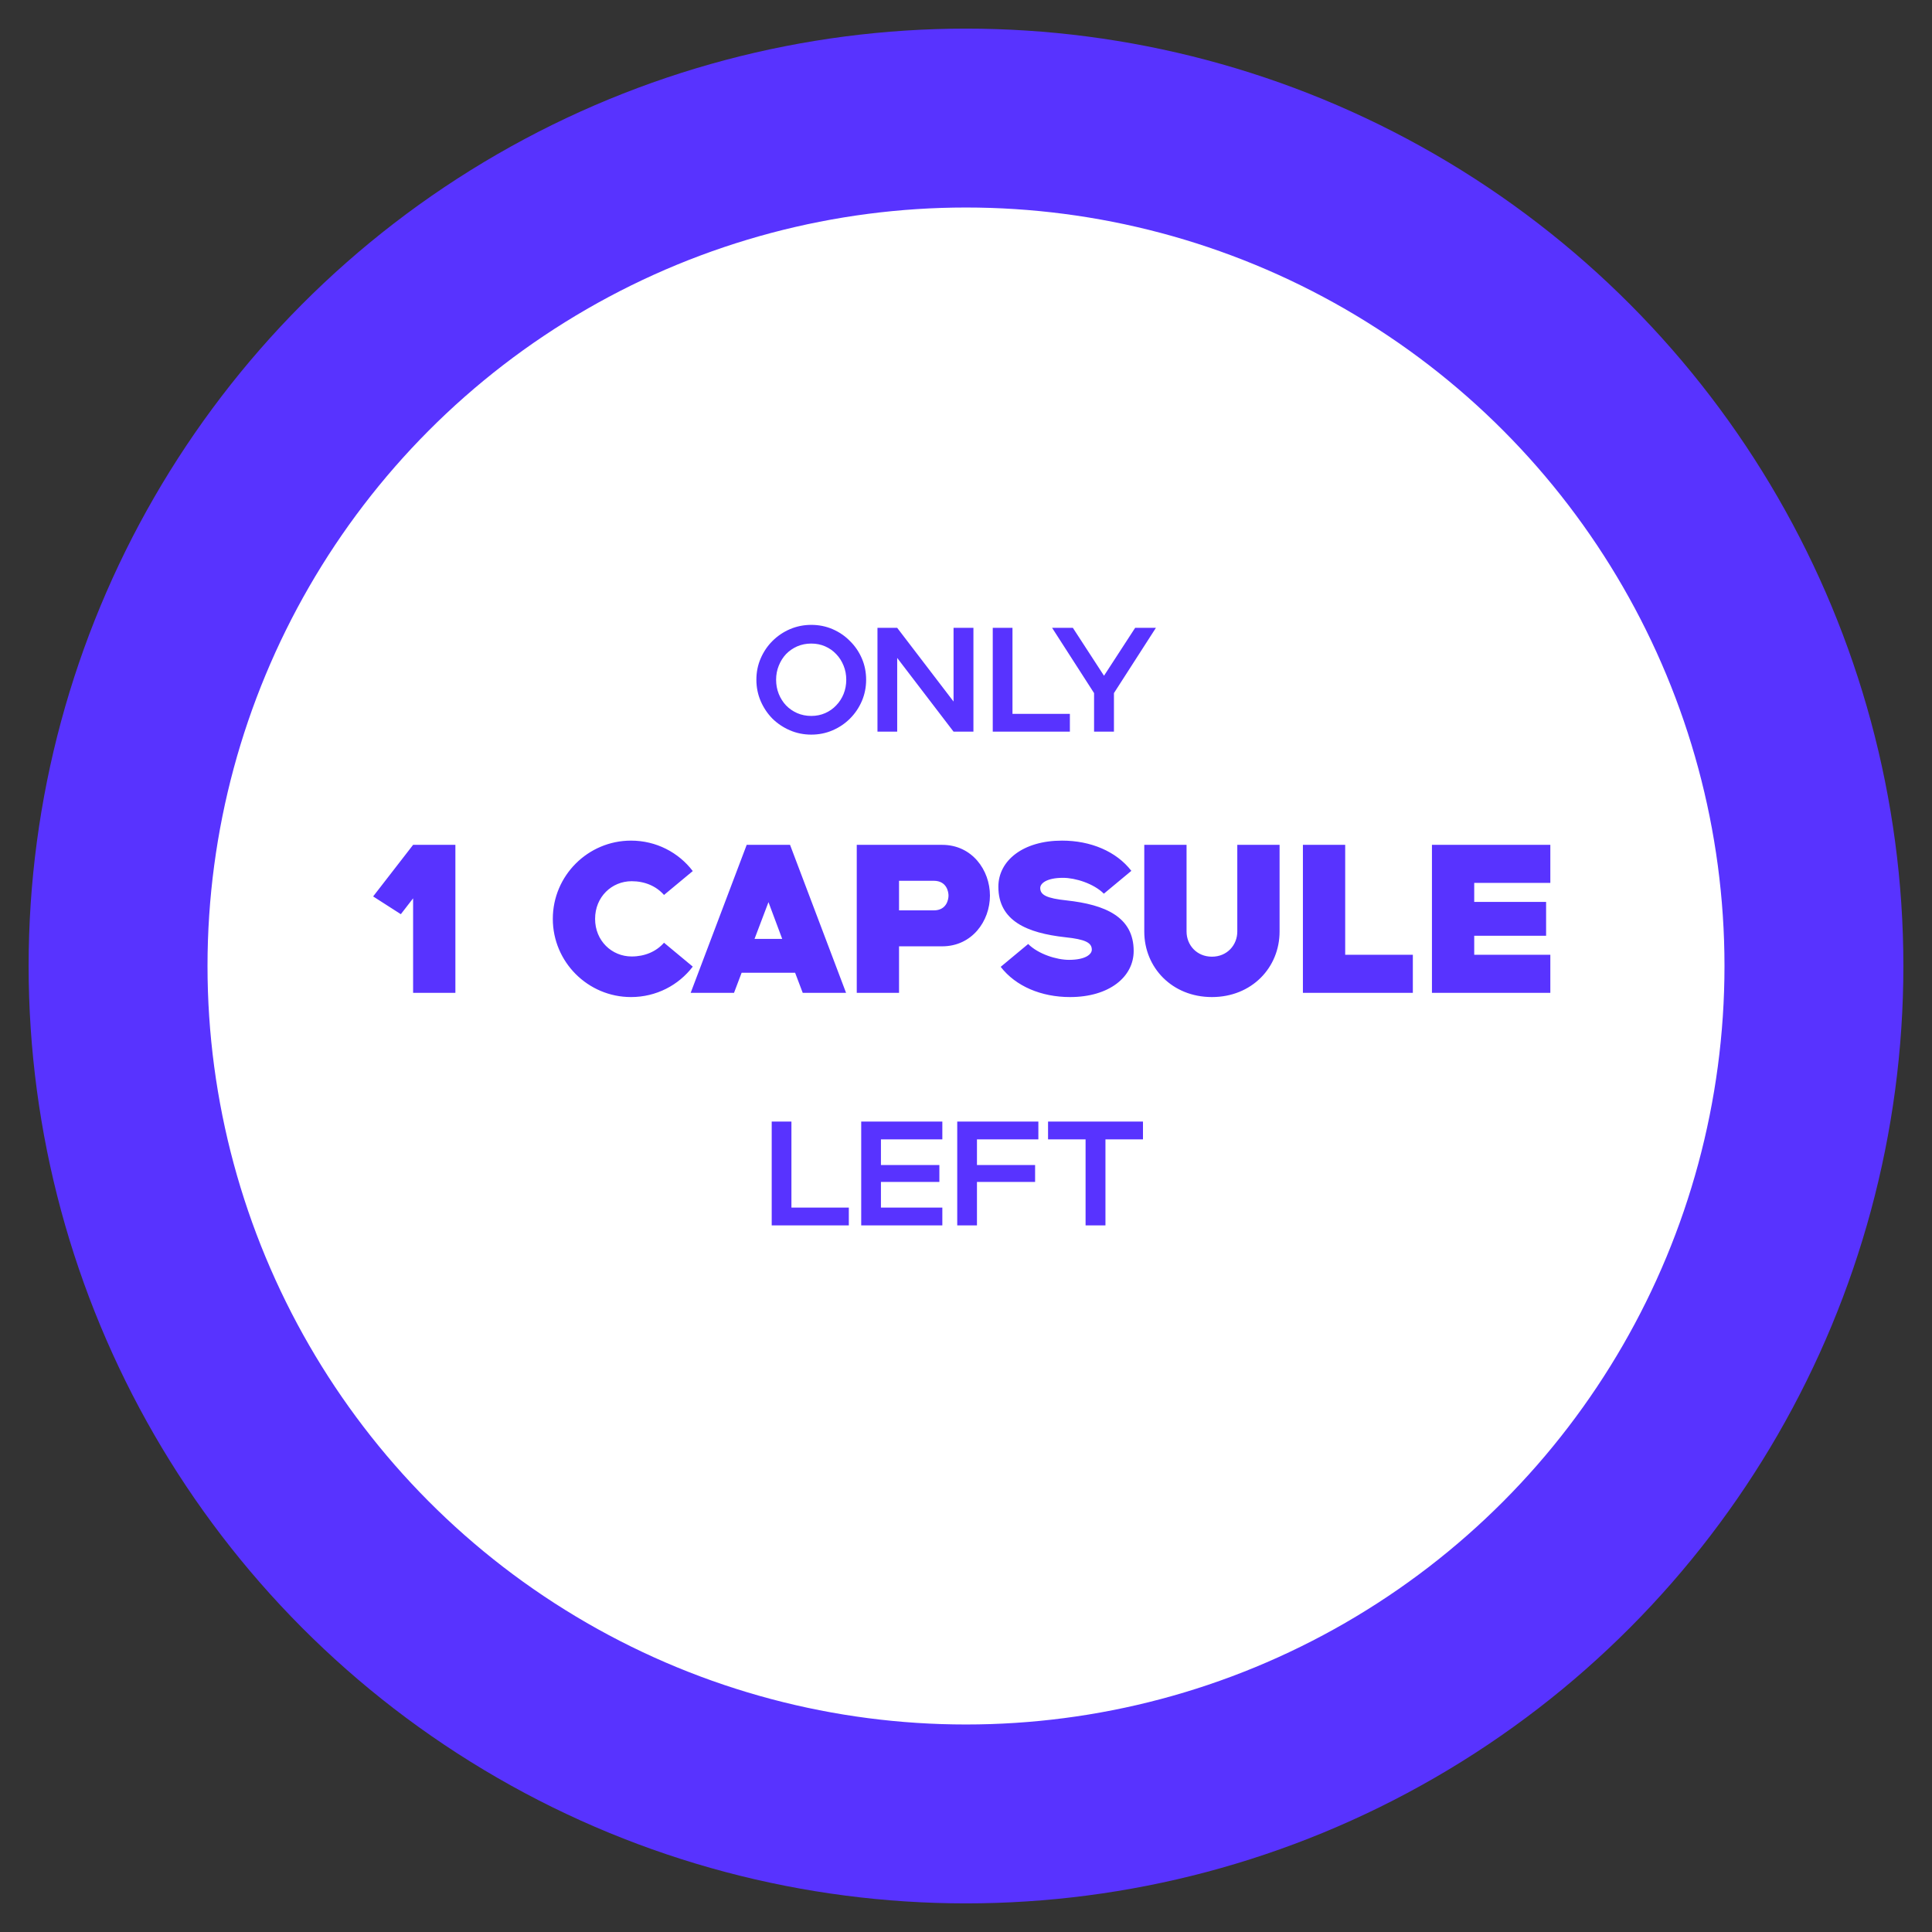<?xml version="1.0" encoding="UTF-8"?> <svg xmlns="http://www.w3.org/2000/svg" width="1080" height="1080" viewBox="0 0 1080 1080" fill="none"><rect x="0" y="0" width="1080" height="1080" fill="#333333" stroke="none"/><circle cx="540" cy="540" r="474" fill="white" stroke="#5833FF" stroke-width="100"></circle><path d="M230.927 555V502.174L224.072 511.037L208.591 501.11L230.927 472.274H254.563V555H230.927ZM352.752 557.364C328.643 557.364 309.025 537.746 309.025 513.637C309.025 489.528 328.643 469.91 352.752 469.91C366.815 469.91 379.343 476.528 387.261 486.928L371.188 500.283C366.815 495.319 360.434 492.601 353.107 492.601C341.998 492.601 332.661 501.346 332.661 513.637C332.661 525.928 341.998 534.673 353.107 534.673C360.434 534.673 366.815 531.955 371.188 526.991L387.261 540.346C379.343 550.746 366.815 557.364 352.752 557.364ZM448.727 555L444.473 543.773H414.573L410.319 555H386.092L417.409 472.274H441.636L472.954 555H448.727ZM421.782 524.864H437.264L429.582 504.301L421.782 524.864ZM526.677 529H502.568V555H478.932V472.274H526.677C543.34 472.274 553.386 486.337 553.386 500.637C553.386 514.937 543.34 529 526.677 529ZM521.95 508.91C529.277 508.91 530.222 502.646 530.222 500.637C530.222 498.628 529.277 492.365 521.95 492.365H502.568V508.91H521.95ZM559.394 540.464L574.758 527.7C580.43 533.373 590.712 536.564 597.567 536.564C606.903 536.564 610.33 533.373 610.33 530.891C610.33 526.991 606.785 525.1 595.439 523.919C574.167 521.555 558.094 514.819 558.094 495.674C558.094 481.137 571.803 469.91 593.667 469.91C609.739 469.91 624.039 475.938 632.43 486.81L617.066 499.574C611.394 493.901 601.112 490.71 594.257 490.71C584.921 490.71 581.494 493.901 581.494 496.383C581.494 500.283 585.039 502.174 596.385 503.355C617.657 505.719 633.73 512.455 633.73 531.6C633.73 546.136 620.021 557.364 598.157 557.364C582.085 557.364 567.785 551.336 559.394 540.464ZM639.657 520.728V472.274H663.293V520.728C663.293 528.291 668.966 534.791 677.475 534.791C685.984 534.791 691.656 528.291 691.656 520.728V472.274H715.292V520.728C715.292 540.937 699.693 557.364 677.475 557.364C655.257 557.364 639.657 540.937 639.657 520.728ZM728.334 555V472.274H751.97V533.728H789.787V555H728.334ZM800.465 555V472.274H866.646V493.546H824.101V504.183H864.282V523.091H824.101V533.728H866.646V555H800.465Z" fill="#5833FF"></path><path d="M453.499 410.658C449.298 410.658 445.319 409.857 441.561 408.254C437.857 406.651 434.596 404.468 431.778 401.704C429.014 398.886 426.831 395.625 425.228 391.922C423.625 388.163 422.824 384.184 422.824 379.983C422.824 375.727 423.625 371.748 425.228 368.045C426.831 364.342 429.014 361.108 431.778 358.345C434.596 355.526 437.857 353.315 441.561 351.712C445.319 350.11 449.298 349.308 453.499 349.308C457.755 349.308 461.734 350.11 465.437 351.712C469.14 353.315 472.374 355.526 475.137 358.345C477.956 361.108 480.167 364.342 481.77 368.045C483.372 371.748 484.174 375.727 484.174 379.983C484.174 384.184 483.372 388.163 481.77 391.922C480.167 395.625 477.956 398.886 475.137 401.704C472.374 404.468 469.14 406.651 465.437 408.254C461.734 409.857 457.755 410.658 453.499 410.658ZM433.85 379.983C433.85 382.802 434.348 385.455 435.343 387.942C436.337 390.374 437.692 392.502 439.405 394.326C441.174 396.15 443.246 397.587 445.623 398.637C448.055 399.687 450.68 400.212 453.499 400.212C456.318 400.212 458.915 399.687 461.292 398.637C463.669 397.587 465.714 396.15 467.427 394.326C469.196 392.502 470.577 390.374 471.572 387.942C472.567 385.455 473.065 382.802 473.065 379.983C473.065 377.164 472.567 374.539 471.572 372.107C470.577 369.62 469.196 367.464 467.427 365.641C465.714 363.817 463.669 362.38 461.292 361.329C458.915 360.279 456.318 359.754 453.499 359.754C450.68 359.754 448.055 360.279 445.623 361.329C443.246 362.38 441.174 363.817 439.405 365.641C437.692 367.464 436.337 369.62 435.343 372.107C434.348 374.539 433.85 377.164 433.85 379.983ZM490.511 409V350.966H501.537L533.041 392.17V350.966H544.151V409H533.041L501.537 367.796V409H490.511ZM554.957 409V350.966H565.983V399.051H598.068V409H554.957ZM611.592 409V387.445L588.129 350.966H599.736L617.146 377.745L634.556 350.966H646.163L622.701 387.445V409H611.592Z" fill="#5833FF"></path><path d="M431.389 685V626.966H442.415V675.051H474.5V685H431.389ZM481.423 685V626.966H526.773V636.915H492.45V651.258H525.115V660.709H492.45V675.051H526.773V685H481.423ZM535.101 685V626.966H580.451V636.915H546.128V651.258H578.627V660.709H546.128V685H535.101ZM606.843 685V636.915H585.868V626.966H638.927V636.915H617.952V685H606.843Z" fill="#5833FF"></path></svg> 